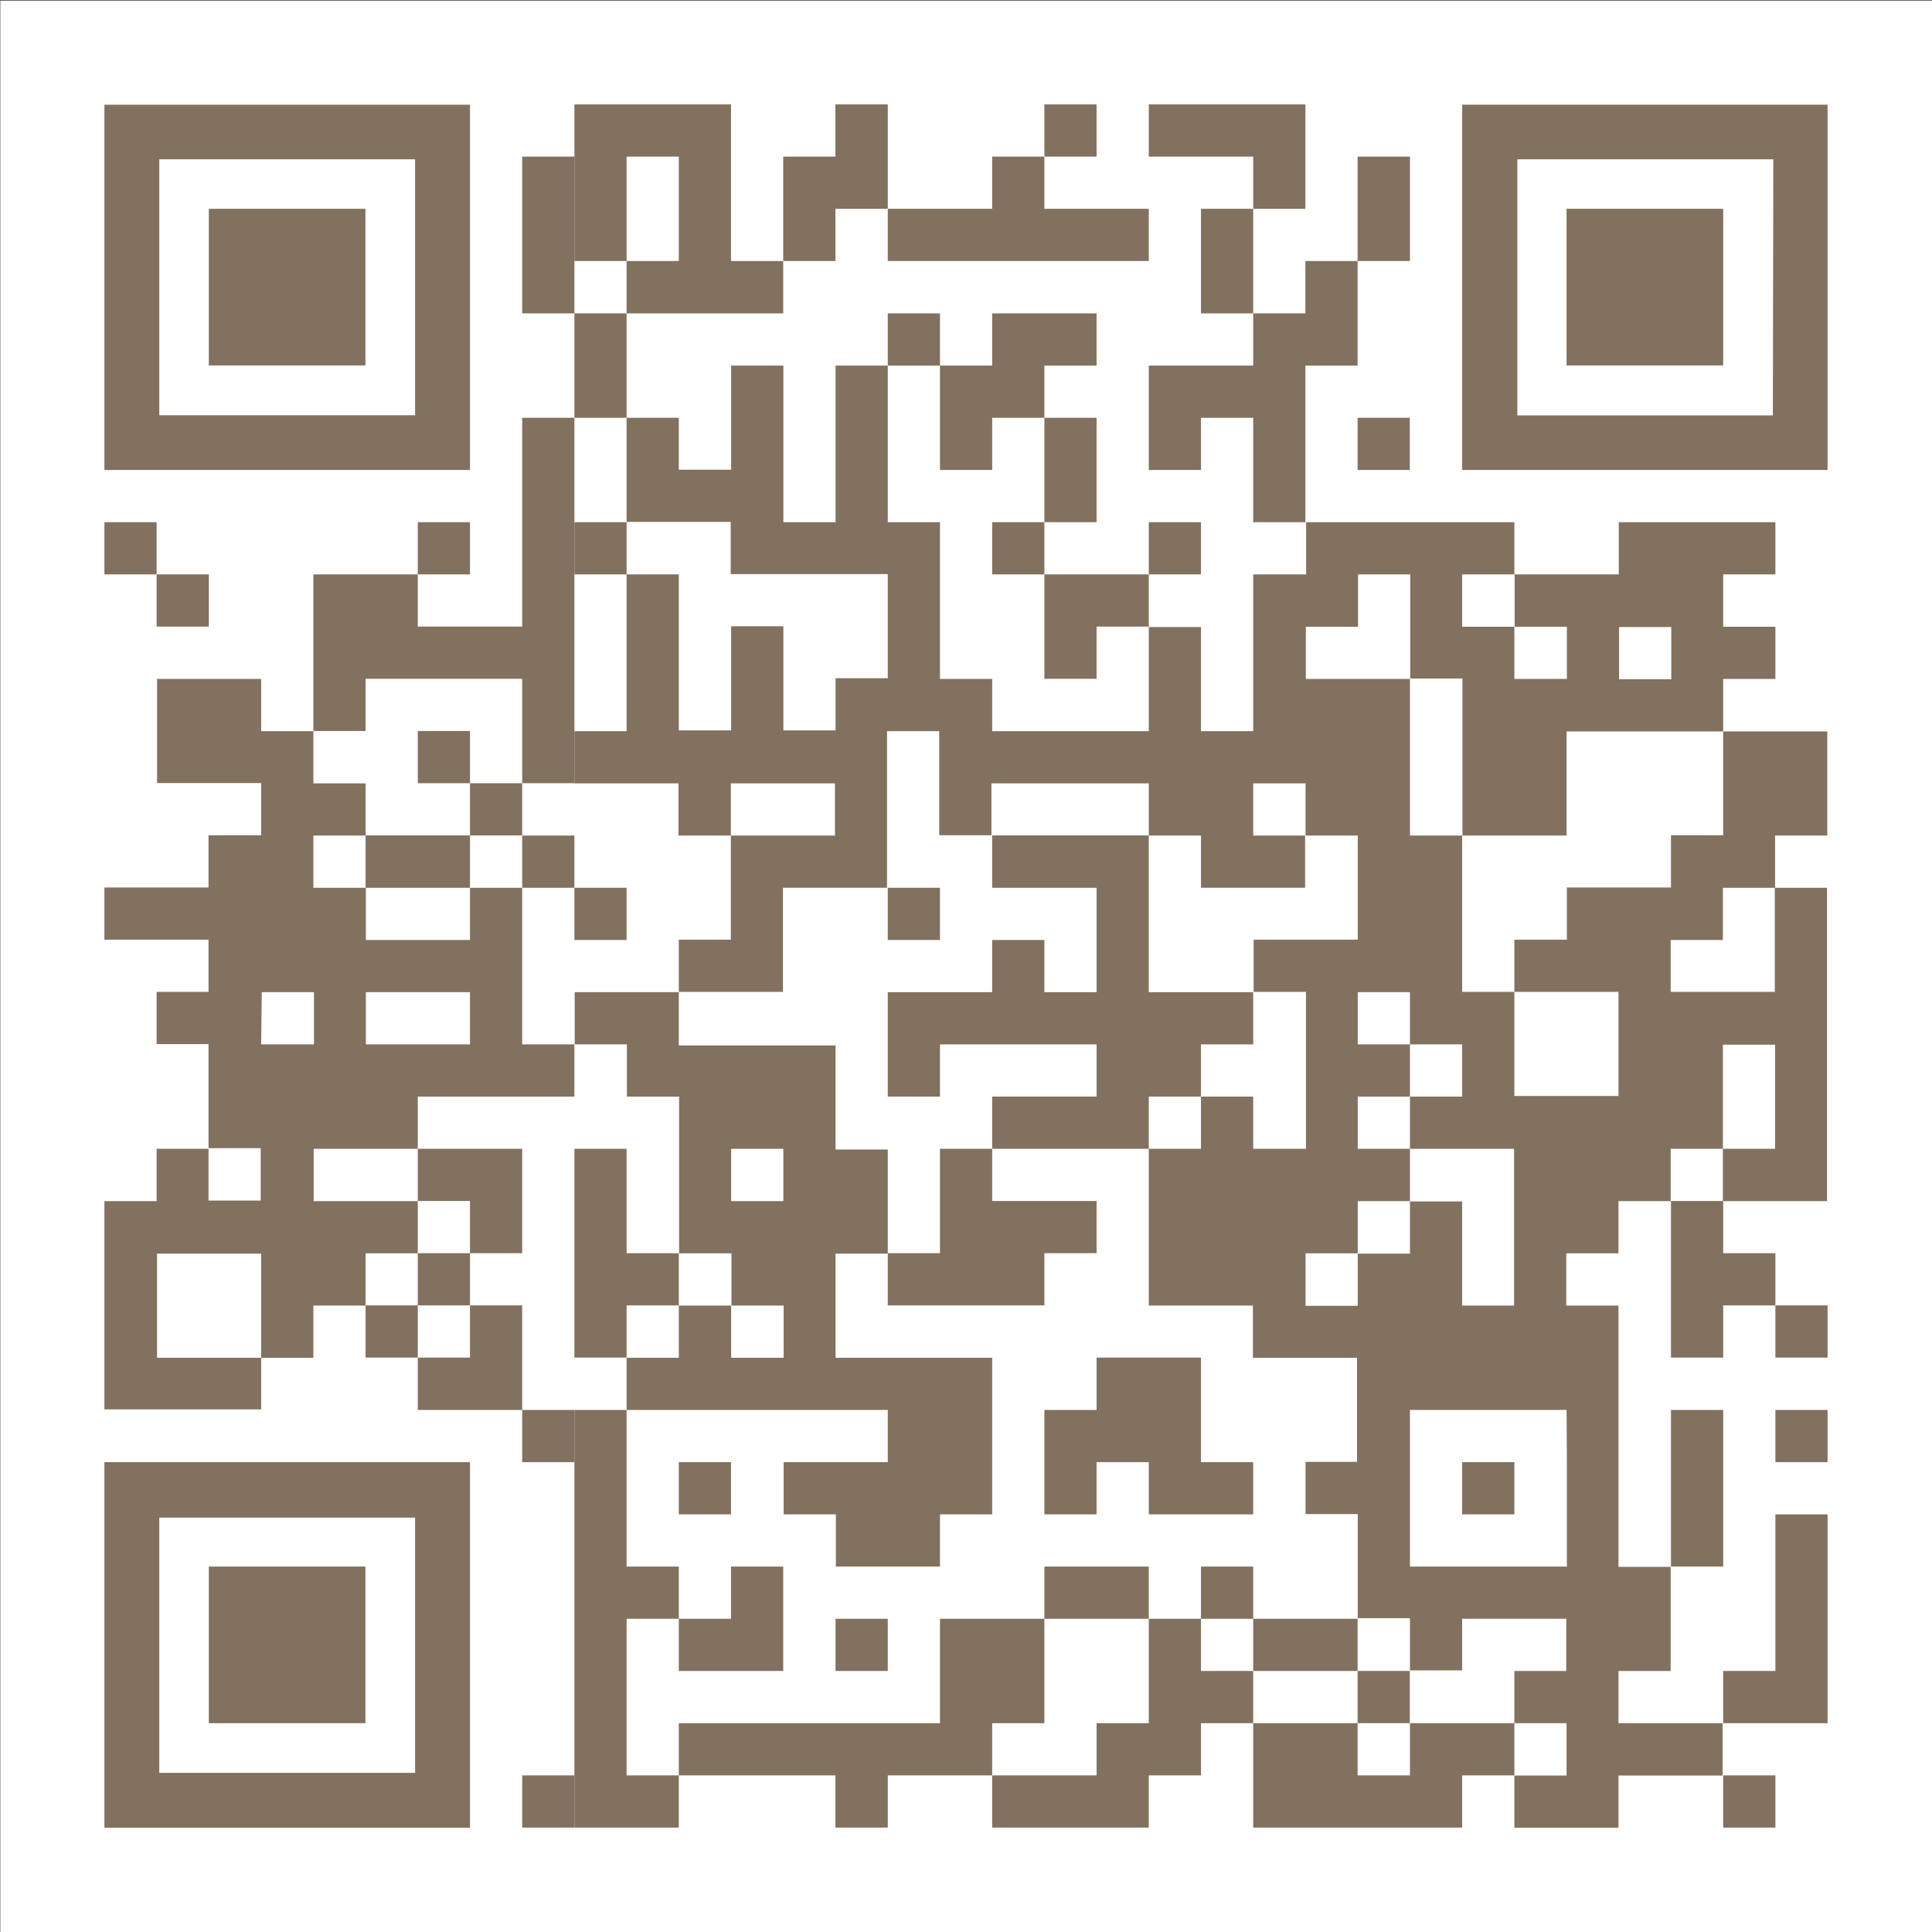 <svg xmlns="http://www.w3.org/2000/svg" xmlns:xlink="http://www.w3.org/1999/xlink" viewBox="0 0 129.9 129.9"><rect x="0" y="0" width="129.9" height="129.9" fill="#333333" stroke="none"/><defs><clipPath id="a" transform="translate(0.02 0.04)"><rect width="130" height="129.98" style="fill:none"/></clipPath></defs><g style="clip-path:url(#a)"><rect width="129.9" height="129.9" style="fill:#fff"/></g><rect x="70.22" y="7.02" width="3.51" height="3.51" style="fill:#82715f"/><polygon points="35.11 14.04 35.11 17.55 35.11 21.07 38.62 21.07 38.62 17.55 38.62 14.04 38.62 10.53 35.11 10.53 35.11 14.04" style="fill:#82715f"/><polygon points="87.77 10.53 87.77 7.02 84.26 7.02 80.75 7.02 77.24 7.02 77.24 10.53 80.75 10.53 84.26 10.53 84.26 14.04 87.77 14.04 87.77 10.53" style="fill:#82715f"/><polygon points="56.17 14.04 59.69 14.04 59.69 10.53 59.69 7.02 56.17 7.02 56.17 10.53 52.66 10.53 52.66 14.04 52.66 17.55 56.17 17.55 56.17 14.04" style="fill:#82715f"/><polygon points="63.2 17.55 66.71 17.55 70.22 17.55 73.73 17.55 77.24 17.55 77.24 14.04 73.73 14.04 70.22 14.04 70.22 10.53 66.71 10.53 66.71 14.04 63.2 14.04 59.69 14.04 59.69 17.55 63.2 17.55" style="fill:#82715f"/><polygon points="84.26 14.04 80.75 14.04 80.75 17.55 80.75 21.07 84.26 21.07 84.26 17.55 84.26 14.04" style="fill:#82715f"/><polygon points="94.8 14.04 94.8 10.53 91.28 10.53 91.28 14.04 91.28 17.55 94.8 17.55 94.8 14.04" style="fill:#82715f"/><polygon points="49.15 21.07 52.66 21.07 52.66 17.55 49.15 17.55 49.15 14.04 49.15 10.53 49.15 7.02 45.64 7.02 42.13 7.02 38.62 7.02 38.62 10.53 38.62 14.04 38.62 17.55 42.13 17.55 42.13 14.04 42.13 10.53 45.64 10.53 45.64 14.04 45.64 17.55 42.13 17.55 42.13 21.07 45.64 21.07 49.15 21.07" style="fill:#82715f"/><polygon points="42.13 21.07 38.62 21.07 38.62 24.58 38.62 28.09 42.13 28.09 42.13 24.58 42.13 21.07" style="fill:#82715f"/><rect x="59.69" y="21.07" width="3.51" height="3.51" style="fill:#82715f"/><polygon points="35.11 31.6 35.11 35.11 35.11 38.62 35.11 42.13 31.6 42.13 28.09 42.13 28.09 38.62 24.58 38.62 21.07 38.62 21.07 42.13 21.07 45.64 21.07 49.15 24.58 49.15 24.58 45.64 28.09 45.64 31.6 45.64 35.11 45.64 35.11 49.15 35.11 52.66 38.62 52.66 38.62 49.15 38.62 45.64 38.62 42.13 38.62 38.62 38.62 35.11 38.62 31.6 38.62 28.09 35.11 28.09 35.11 31.6" style="fill:#82715f"/><polygon points="63.2 31.6 66.71 31.6 66.71 28.09 70.22 28.09 70.22 24.58 73.73 24.58 73.73 21.07 70.22 21.07 66.71 21.07 66.71 24.58 63.2 24.58 63.2 28.09 63.2 31.6" style="fill:#82715f"/><polygon points="87.77 28.09 87.77 24.58 91.28 24.58 91.28 21.07 91.28 17.55 87.77 17.55 87.77 21.07 84.26 21.07 84.26 24.58 80.75 24.58 77.24 24.58 77.24 28.09 77.24 31.6 80.75 31.6 80.75 28.09 84.26 28.09 84.26 31.6 84.26 35.11 87.77 35.11 87.77 31.6 87.77 28.09" style="fill:#82715f"/><rect x="91.28" y="28.09" width="3.51" height="3.51" style="fill:#82715f"/><polygon points="70.22 35.11 73.73 35.11 73.73 31.6 73.73 28.09 70.22 28.09 70.22 31.6 70.22 35.11" style="fill:#82715f"/><rect x="7.02" y="35.11" width="3.51" height="3.51" style="fill:#82715f"/><rect x="28.09" y="35.11" width="3.51" height="3.51" style="fill:#82715f"/><rect x="38.62" y="35.11" width="3.51" height="3.51" style="fill:#82715f"/><rect x="66.71" y="35.11" width="3.51" height="3.51" style="fill:#82715f"/><rect x="77.24" y="35.11" width="3.51" height="3.51" style="fill:#82715f"/><rect x="10.53" y="38.62" width="3.51" height="3.51" style="fill:#82715f"/><polygon points="70.22 45.64 73.73 45.64 73.73 42.13 77.24 42.13 77.24 38.62 73.73 38.62 70.22 38.62 70.22 42.13 70.22 45.64" style="fill:#82715f"/><rect x="28.09" y="49.15" width="3.51" height="3.51" style="fill:#82715f"/><path d="M115.84,49.12v7h-3.51v3.51h-7v3.51H101.8v3.51h7v7h-7v-7H98.29V56.14H94.78V45.61h-7V42.1h3.51V38.58h3.51v7h3.51V56.14h7v-7h10.53V45.61h3.51V42.1h-3.51V38.58h3.51V35.07H108.82v3.51h-7V42.1h3.51v3.51H101.8V42.1H98.29V38.58h3.51V35.07h-14v3.51H84.24V49.12H80.73v-7H77.22v7H66.69V45.61H63.18V35.07H59.67V24.54H56.16V35.07H52.65V24.54H49.14v7H45.62V28.05H42.11v7h7v3.51H59.67v7H56.16v3.51H52.65v-7H49.14v7H45.62V38.58H42.11V49.12H38.6v3.51h7v3.51h3.52V52.63h7v3.51h-7v7H45.62v3.51h7v-7h7V49.12h3.51v7h3.51V52.63H77.22v3.51h3.51v3.51h7V56.14H84.24V52.63h3.52v3.51h3.51v7h-7v3.51h3.52V77.2H84.24V73.69H80.73V77.2H77.22V87.74h7v3.51h7v7H87.76v3.51h3.51v7h3.51v3.51h3.51V108.8h7v3.51H101.8v3.51h3.51v3.52H101.8v3.51h7v-3.51h7v-3.52h-7v-3.51h3.51v-7h-3.51V87.74h-3.51V84.23h3.51V80.72h3.51V77.2h3.51v-7h3.51v7h-3.51v3.52h7V59.65h-3.51v7h-7V63.16h3.51V59.65h3.51V56.14h3.51v-7h-7Zm-7-7h3.51v3.51h-3.51Zm-3.51,56.17v7H94.78V94.76h10.53ZM101.8,87.74H98.29v-7H94.78v3.51H91.27v3.51H87.76V84.23h3.51V80.72h3.51V77.2H91.27V73.69h3.51V70.18H91.27V66.67h3.51v3.51h3.51v3.51H94.78V77.2h7V87.74Z" transform="translate(0.02 0.04)" style="fill:#82715f"/><rect x="31.6" y="52.66" width="3.51" height="3.51" style="fill:#82715f"/><polygon points="28.09 59.69 31.6 59.69 31.6 56.17 28.09 56.17 24.58 56.17 24.58 59.69 28.09 59.69" style="fill:#82715f"/><rect x="35.11" y="56.18" width="3.51" height="3.51" style="fill:#82715f"/><polygon points="70.22 59.69 73.73 59.69 73.73 63.2 73.73 66.71 70.22 66.71 70.22 63.2 66.71 63.2 66.71 66.71 63.2 66.71 59.69 66.71 59.69 70.22 59.69 73.73 63.2 73.73 63.2 70.22 66.71 70.22 70.22 70.22 73.73 70.22 73.73 73.73 70.22 73.73 66.71 73.73 66.71 77.24 70.22 77.24 73.73 77.24 77.24 77.24 77.24 73.73 80.75 73.73 80.75 70.22 84.26 70.22 84.26 66.71 80.75 66.71 77.24 66.71 77.24 63.2 77.24 59.69 77.24 56.17 73.73 56.17 70.22 56.17 66.71 56.17 66.71 59.69 70.22 59.69" style="fill:#82715f"/><path d="M31.58,63.16h-7V59.65H21.05V56.14h3.51V52.63H21.05V49.12H17.54V45.61h-7v7h7v3.51H14v3.51H7v3.51h7v3.51H10.51v3.51H14v7h3.51v3.52H14V77.2H10.51v3.52H7v14H17.54V91.25h-7v-7h7v7h3.51V87.74h3.51V84.23h3.51V80.72h-7V77.2h7V73.69H38.6V70.18H35.09V59.65H31.58Zm-14,3.51h3.51v3.51H17.54Zm14,3.51h-7V66.67h7Z" transform="translate(0.02 0.04)" style="fill:#82715f"/><rect x="38.62" y="59.69" width="3.51" height="3.51" style="fill:#82715f"/><rect x="59.69" y="59.69" width="3.51" height="3.51" style="fill:#82715f"/><polygon points="31.6 80.75 31.6 84.26 35.11 84.26 35.11 80.75 35.11 77.24 31.6 77.24 28.09 77.24 28.09 80.75 31.6 80.75" style="fill:#82715f"/><polygon points="63.2 80.75 63.2 84.26 59.69 84.26 59.69 87.77 63.2 87.77 66.71 87.77 70.22 87.77 70.22 84.26 73.73 84.26 73.73 80.75 70.22 80.75 66.71 80.75 66.71 77.24 63.2 77.24 63.2 80.75" style="fill:#82715f"/><polygon points="112.35 84.26 112.35 87.77 112.35 91.28 115.86 91.28 115.86 87.77 119.37 87.77 119.37 84.26 115.86 84.26 115.86 80.75 112.35 80.75 112.35 84.26" style="fill:#82715f"/><rect x="28.09" y="84.26" width="3.51" height="3.51" style="fill:#82715f"/><polygon points="45.64 87.77 45.64 84.26 42.13 84.26 42.13 80.75 42.13 77.24 38.62 77.24 38.62 80.75 38.62 84.26 38.62 87.77 38.62 91.28 42.13 91.28 42.13 87.77 45.64 87.77" style="fill:#82715f"/><rect x="24.58" y="87.77" width="3.51" height="3.51" style="fill:#82715f"/><rect x="119.37" y="87.77" width="3.51" height="3.51" style="fill:#82715f"/><polygon points="28.09 91.28 28.09 94.8 31.6 94.8 35.11 94.8 35.11 91.28 35.11 87.77 31.6 87.77 31.6 91.28 28.09 91.28" style="fill:#82715f"/><path d="M49.14,94.76H59.67v3.51h-7v3.51h3.51v3.51h7v-3.51h3.51V91.25H56.16v-7h3.51v-7H56.16v-7H45.62V66.67h-7v3.51h3.51v3.51h3.51V84.23h3.52v3.51h3.51v3.51H49.14V87.74H45.62v3.51H42.11v3.51h7Zm0-17.56h3.51v3.52H49.14Z" transform="translate(0.02 0.04)" style="fill:#82715f"/><rect x="35.11" y="94.8" width="3.51" height="3.51" style="fill:#82715f"/><rect x="119.37" y="94.8" width="3.51" height="3.51" style="fill:#82715f"/><rect x="45.64" y="98.31" width="3.51" height="3.51" style="fill:#82715f"/><polygon points="73.73 98.31 77.24 98.31 77.24 101.82 80.75 101.82 84.26 101.82 84.26 98.31 80.75 98.31 80.75 94.8 80.75 91.28 77.24 91.28 73.73 91.28 73.73 94.8 70.22 94.8 70.22 98.31 70.22 101.82 73.73 101.82 73.73 98.31" style="fill:#82715f"/><rect x="98.31" y="98.31" width="3.51" height="3.51" style="fill:#82715f"/><polygon points="115.86 101.82 115.86 98.31 115.86 94.8 112.35 94.8 112.35 98.31 112.35 101.82 112.35 105.33 115.86 105.33 115.86 101.82" style="fill:#82715f"/><polygon points="73.73 105.33 70.22 105.33 70.22 108.84 73.73 108.84 77.24 108.84 77.24 105.33 73.73 105.33" style="fill:#82715f"/><rect x="80.75" y="105.33" width="3.51" height="3.51" style="fill:#82715f"/><polygon points="49.15 112.35 52.66 112.35 52.66 108.84 52.66 105.33 49.15 105.33 49.15 108.84 45.64 108.84 45.64 112.35 49.15 112.35" style="fill:#82715f"/><rect x="56.18" y="108.84" width="3.51" height="3.51" style="fill:#82715f"/><polygon points="84.26 108.84 84.26 112.35 87.77 112.35 91.28 112.35 91.28 108.84 87.77 108.84 84.26 108.84" style="fill:#82715f"/><polygon points="70.22 115.86 70.22 112.35 70.22 108.84 66.71 108.84 63.2 108.84 63.2 112.35 63.2 115.86 59.69 115.86 56.17 115.86 52.66 115.86 49.15 115.86 45.64 115.86 45.64 119.37 49.15 119.37 52.66 119.37 56.17 119.37 56.17 122.88 59.69 122.88 59.69 119.37 63.2 119.37 66.71 119.37 66.71 115.86 70.22 115.86" style="fill:#82715f"/><polygon points="80.75 112.35 80.75 108.84 77.24 108.84 77.24 112.35 77.24 115.86 73.73 115.86 73.73 119.37 70.22 119.37 66.71 119.37 66.71 122.88 70.22 122.88 73.73 122.88 77.24 122.88 77.24 119.37 80.75 119.37 80.75 115.86 84.26 115.86 84.26 112.35 80.75 112.35" style="fill:#82715f"/><rect x="91.28" y="112.35" width="3.51" height="3.51" style="fill:#82715f"/><polygon points="122.88 115.86 122.88 112.35 122.88 108.84 122.88 105.33 122.88 101.82 119.37 101.82 119.37 105.33 119.37 108.84 119.37 112.35 115.86 112.35 115.86 115.86 119.37 115.86 122.88 115.86" style="fill:#82715f"/><polygon points="42.13 115.86 42.13 112.35 42.13 108.84 45.64 108.84 45.64 105.33 42.13 105.33 42.13 101.82 42.13 98.31 42.13 94.8 38.62 94.8 38.62 98.31 38.62 101.82 38.62 105.33 38.62 108.84 38.62 112.35 38.62 115.86 38.62 119.37 38.62 122.88 42.13 122.88 45.64 122.88 45.64 119.37 42.13 119.37 42.13 115.86" style="fill:#82715f"/><polygon points="98.31 115.86 94.8 115.86 94.8 119.37 91.28 119.37 91.28 115.86 87.77 115.86 84.26 115.86 84.26 119.37 84.26 122.88 87.77 122.88 91.28 122.88 94.8 122.88 98.31 122.88 98.31 119.37 101.82 119.37 101.82 115.86 98.31 115.86" style="fill:#82715f"/><rect x="35.11" y="119.37" width="3.51" height="3.51" style="fill:#82715f"/><rect x="115.86" y="119.37" width="3.51" height="3.51" style="fill:#82715f"/><path d="M31.58,7H7V31.56H31.58ZM27.89,27.88H10.69V10.67h17.2Z" transform="translate(0.02 0.04)" style="fill:#82715f"/><path d="M119.18,7H98.29V31.56h24.57V7Zm0,20.89H102V10.67h17.21Z" transform="translate(0.02 0.04)" style="fill:#82715f"/><path d="M7,98.27v24.58H31.58V98.27H7Zm20.89,20.89H10.69V102h17.2Z" transform="translate(0.02 0.04)" style="fill:#82715f"/><rect x="14.04" y="14.04" width="10.53" height="10.53" style="fill:#82715f"/><rect x="105.33" y="14.04" width="10.53" height="10.53" style="fill:#82715f"/><rect x="14.04" y="105.33" width="10.53" height="10.53" style="fill:#82715f"/></svg>